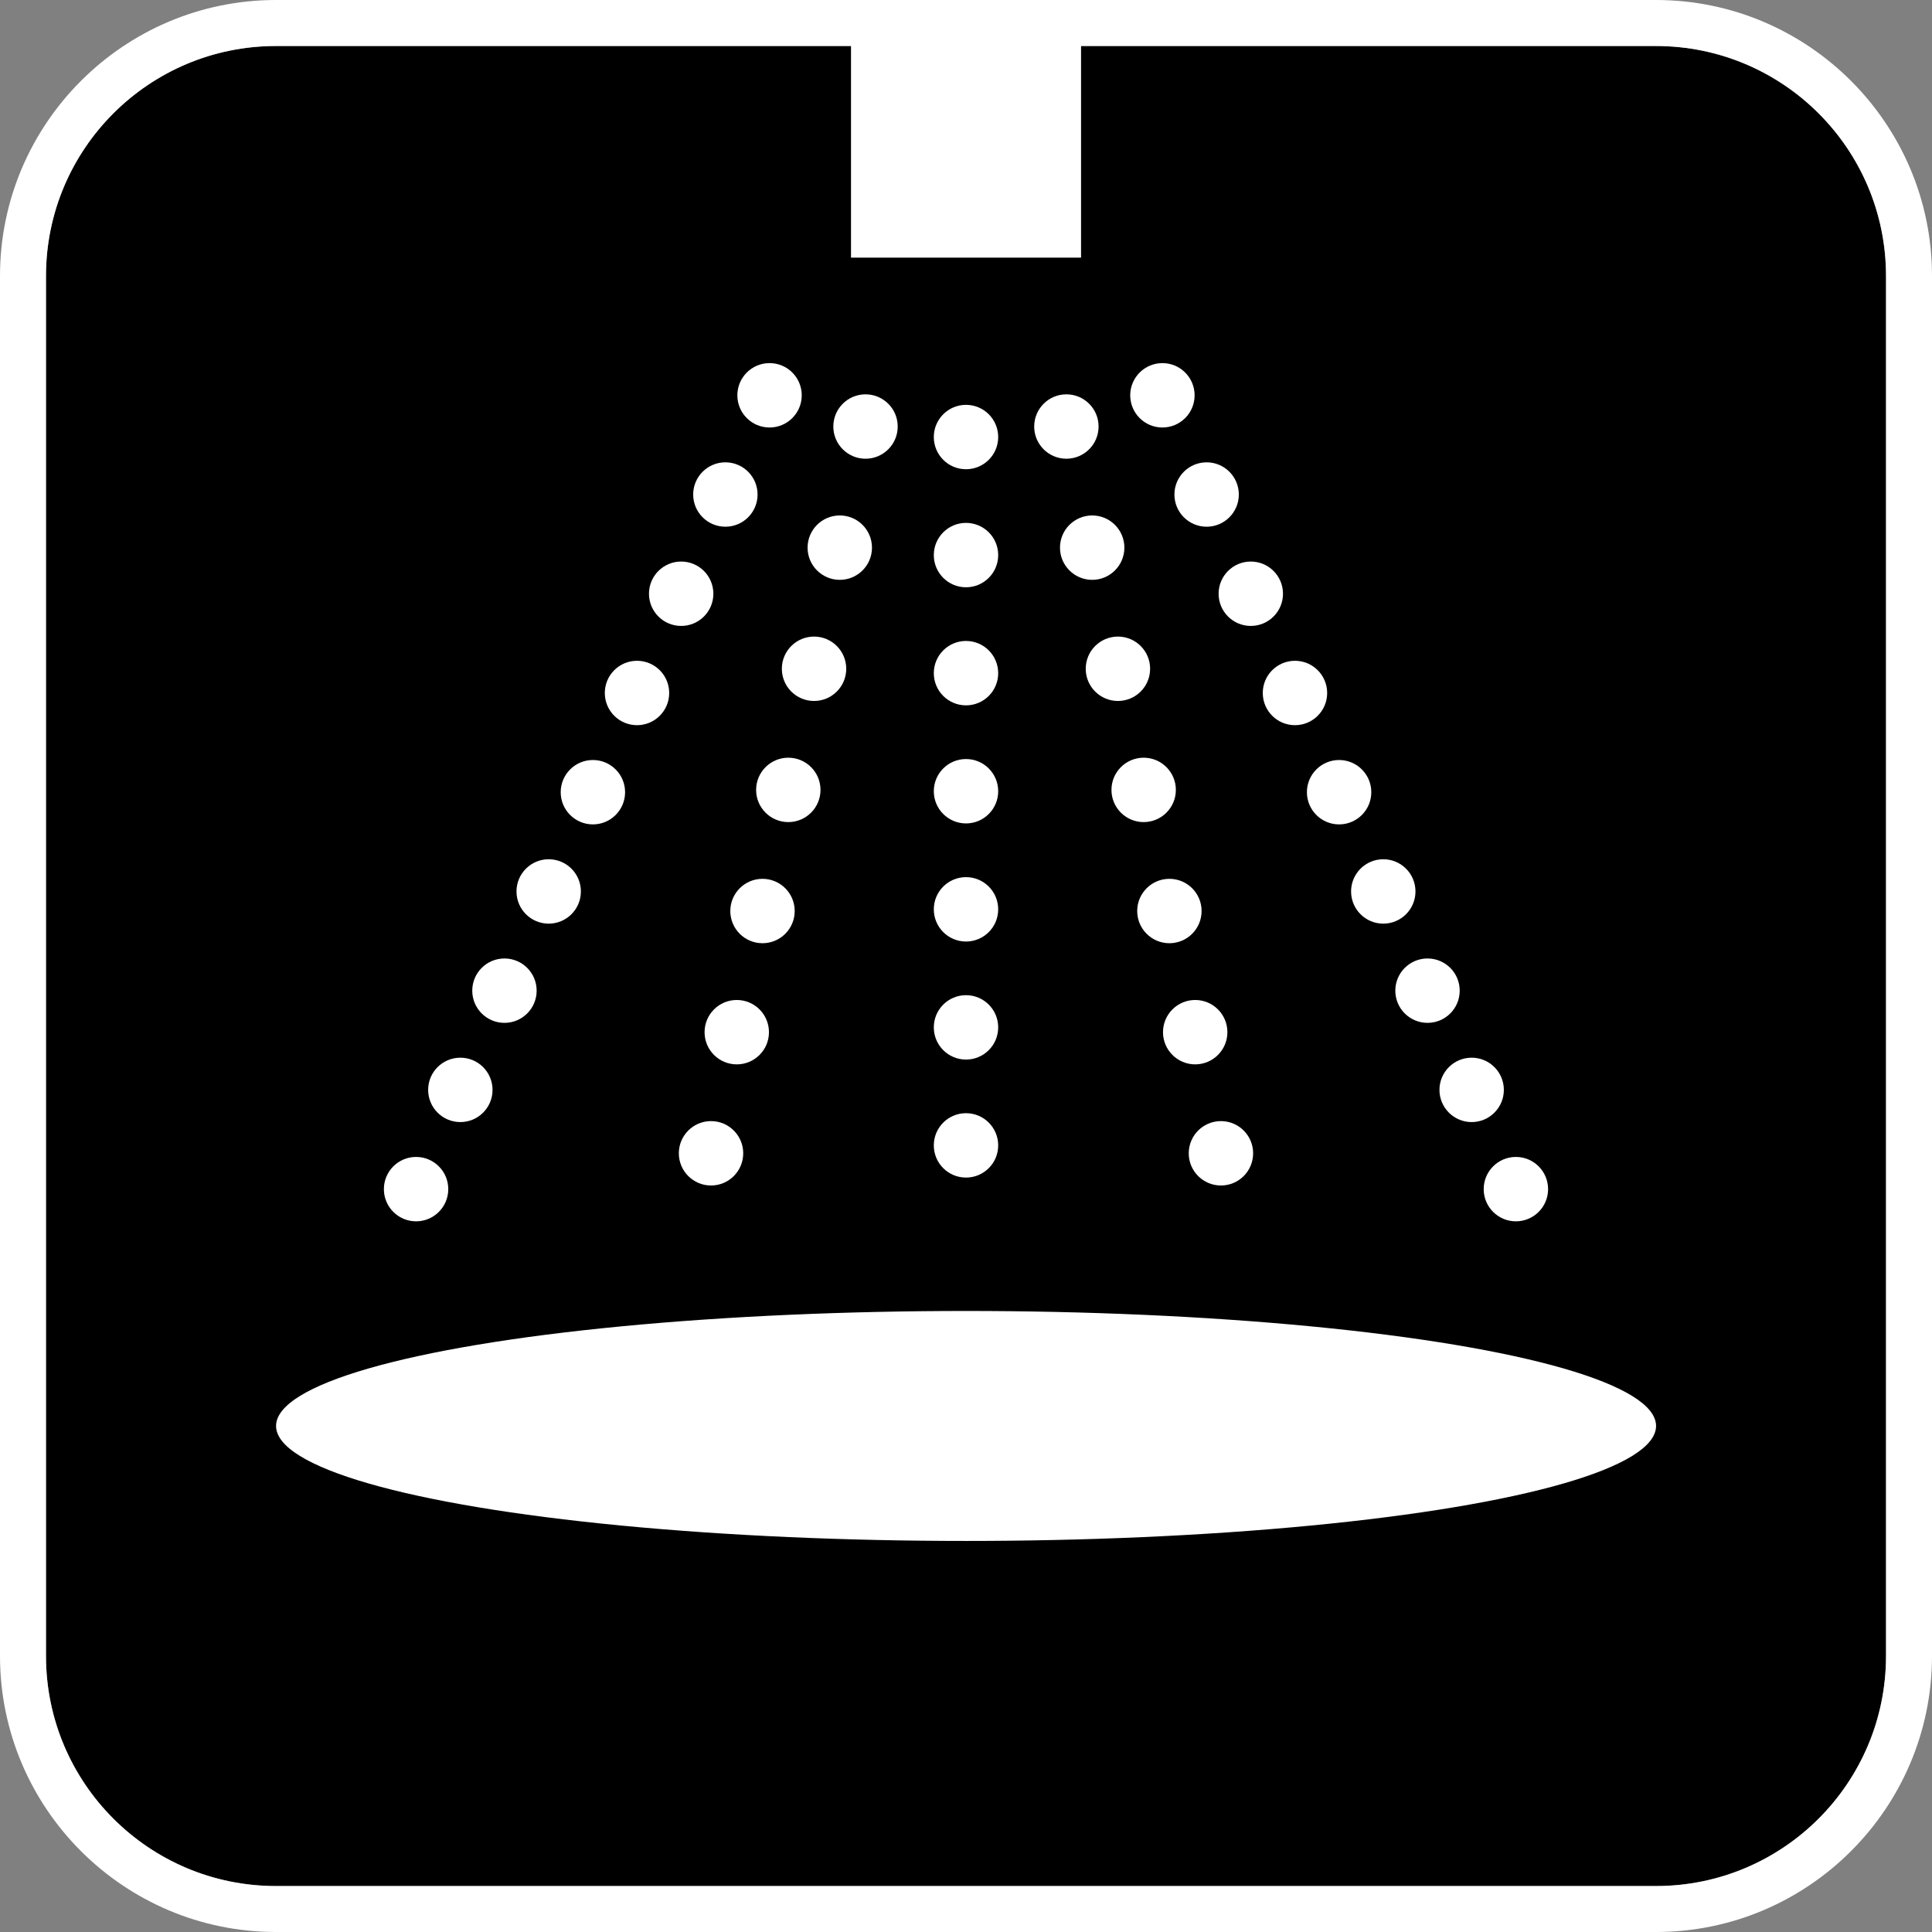 <?xml version="1.0" encoding="utf-8"?>
<!-- Generator: Adobe Illustrator 17.0.1, SVG Export Plug-In . SVG Version: 6.00 Build 0)  -->
<!DOCTYPE svg PUBLIC "-//W3C//DTD SVG 1.1//EN" "http://www.w3.org/Graphics/SVG/1.1/DTD/svg11.dtd">
<svg version="1.1" id="Ebene_1" xmlns="http://www.w3.org/2000/svg" xmlns:xlink="http://www.w3.org/1999/xlink" x="0px" y="0px"
	 width="59.528px" height="59.528px" viewBox="5.669 5.668 59.528 59.528" enable-background="new 5.669 5.668 59.528 59.528"
	 xml:space="preserve">
<rect x="5.669" y="5.668" width="59.528" height="59.528" fill="#808080" stroke="none"/>
<g id="Grundfläche">
	<path d="M14.172,63.779h42.52c3.914,0,7.088-3.174,7.088-7.088v-42.52c0-3.912-3.174-7.086-7.088-7.086h-42.52
		c-3.912,0-7.086,3.174-7.086,7.086v42.52C7.086,60.605,10.26,63.779,14.172,63.779z"/>
	<path fill="#FFFFFF" d="M14.172,65.196h42.52c4.689,0,8.505-3.815,8.505-8.505v-42.52c0-4.688-3.815-8.503-8.505-8.503h-42.52
		c-4.688,0-8.503,3.814-8.503,8.503v42.52C5.669,61.381,9.483,65.196,14.172,65.196z M7.086,14.172c0-3.912,3.174-7.086,7.086-7.086
		h42.52c3.914,0,7.088,3.174,7.088,7.086v42.52c0,3.914-3.174,7.088-7.088,7.088h-42.52c-3.912,0-7.086-3.174-7.086-7.088
		C7.086,56.692,7.086,14.172,7.086,14.172z"/>
</g>
<g id="Text_x2B_Symbol">
	<g>
		<rect x="31.89" y="6.803" fill="#FFFFFF" width="7.088" height="6.803"/>
		<ellipse fill="#FFFFFF" cx="35.435" cy="49.604" rx="21.26" ry="3.543"/>
		<circle fill="#FFFFFF" cx="35.433" cy="19.134" r="0.992"/>
		<circle fill="#FFFFFF" cx="35.433" cy="22.771" r="0.992"/>
		<circle fill="#FFFFFF" cx="35.433" cy="26.409" r="0.992"/>
		<circle fill="#FFFFFF" cx="35.433" cy="30.047" r="0.992"/>
		<circle fill="#FFFFFF" cx="35.433" cy="33.686" r="0.992"/>
		<circle fill="#FFFFFF" cx="35.433" cy="37.323" r="0.992"/>
		<circle fill="#FFFFFF" cx="35.433" cy="40.959" r="0.992"/>
		<circle fill="#FFFFFF" cx="41.485" cy="17.848" r="0.992"/>
		<circle fill="#FFFFFF" cx="42.847" cy="20.905" r="0.992"/>
		<circle fill="#FFFFFF" cx="44.208" cy="23.962" r="0.992"/>
		<circle fill="#FFFFFF" cx="45.569" cy="27.02" r="0.992"/>
		<circle fill="#FFFFFF" cx="46.929" cy="30.077" r="0.992"/>
		<circle fill="#FFFFFF" cx="48.29" cy="33.135" r="0.992"/>
		<circle fill="#FFFFFF" cx="49.653" cy="36.192" r="0.992"/>
		<circle fill="#FFFFFF" cx="52.376" cy="42.307" r="0.992"/>
		<circle fill="#FFFFFF" cx="51.013" cy="39.249" r="0.992"/>
		<circle fill="#FFFFFF" cx="29.38" cy="17.848" r="0.992"/>
		<circle fill="#FFFFFF" cx="28.019" cy="20.905" r="0.992"/>
		<circle fill="#FFFFFF" cx="26.657" cy="23.962" r="0.992"/>
		<circle fill="#FFFFFF" cx="25.296" cy="27.02" r="0.992"/>
		<circle fill="#FFFFFF" cx="23.937" cy="30.077" r="0.992"/>
		<circle fill="#FFFFFF" cx="22.575" cy="33.135" r="0.992"/>
		<circle fill="#FFFFFF" cx="21.212" cy="36.192" r="0.992"/>
		<circle fill="#FFFFFF" cx="18.489" cy="42.307" r="0.992"/>
		<circle fill="#FFFFFF" cx="19.853" cy="39.249" r="0.992"/>
		<circle fill="#FFFFFF" cx="38.526" cy="18.81" r="0.992"/>
		<circle fill="#FFFFFF" cx="39.321" cy="22.542" r="0.992"/>
		<circle fill="#FFFFFF" cx="40.114" cy="26.274" r="0.992"/>
		<circle fill="#FFFFFF" cx="40.907" cy="30.006" r="0.992"/>
		<circle fill="#FFFFFF" cx="41.7" cy="33.738" r="0.992"/>
		<circle fill="#FFFFFF" cx="42.495" cy="37.471" r="0.992"/>
		<circle fill="#FFFFFF" cx="43.288" cy="41.203" r="0.992"/>
		<circle fill="#FFFFFF" cx="32.337" cy="18.81" r="0.992"/>
		<circle fill="#FFFFFF" cx="31.544" cy="22.542" r="0.992"/>
		<circle fill="#FFFFFF" cx="30.751" cy="26.274" r="0.992"/>
		<circle fill="#FFFFFF" cx="29.958" cy="30.006" r="0.992"/>
		<circle fill="#FFFFFF" cx="29.163" cy="33.738" r="0.992"/>
		<circle fill="#FFFFFF" cx="28.37" cy="37.471" r="0.992"/>
		<circle fill="#FFFFFF" cx="27.577" cy="41.203" r="0.992"/>
	</g>
</g>
</svg>
